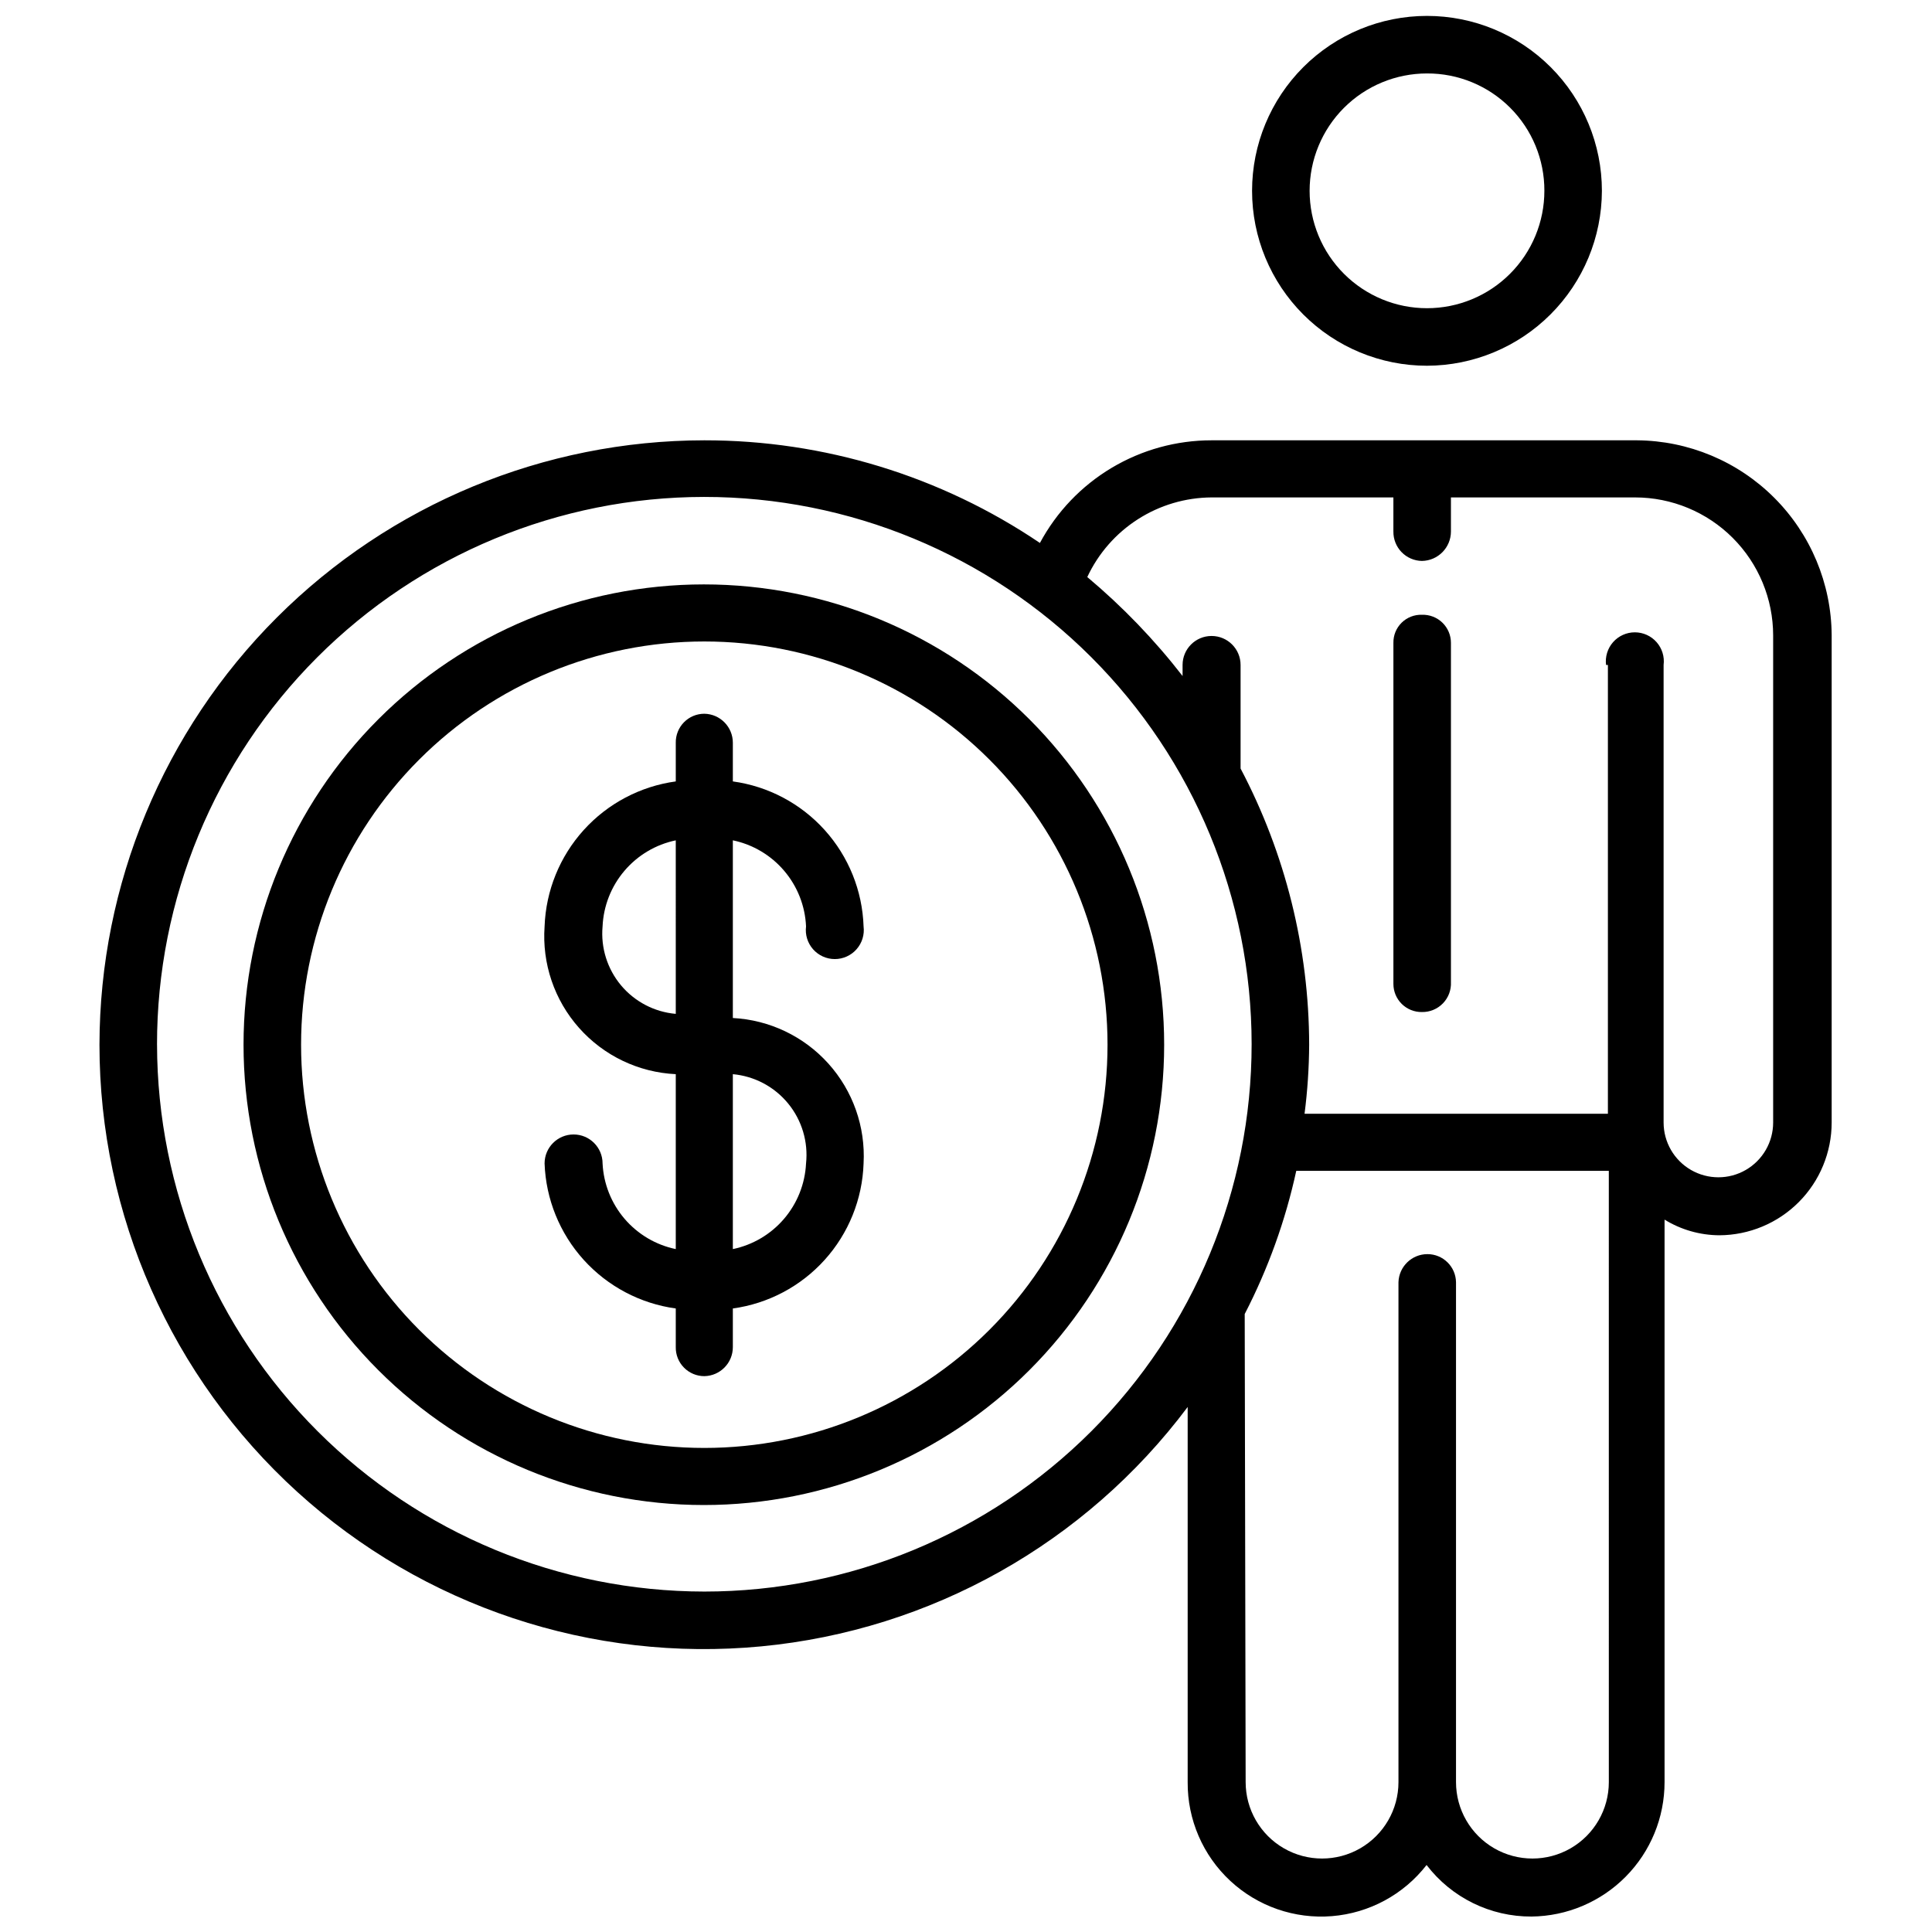 <?xml version="1.0" encoding="UTF-8"?>
<!-- Uploaded to: SVG Repo, www.svgrepo.com, Generator: SVG Repo Mixer Tools -->
<svg width="800px" height="800px" version="1.1" viewBox="144 144 512 512" xmlns="http://www.w3.org/2000/svg">
 <defs>
  <clipPath id="b">
   <path d="m170 260h460v391.9h-460z"/>
  </clipPath>
  <clipPath id="a">
   <path d="m475 148.09h94v92.906h-94z"/>
  </clipPath>
 </defs>
 <g clip-path="url(#b)">
  <path d="m170.36 420.86c0 45.125 19.035 88.156 52.426 118.51 33.391 30.355 78.035 45.219 122.96 40.934 44.918-4.285 85.949-27.32 113-63.441v99.422-0.004c-0.07 9.926 4.031 19.422 11.301 26.176 7.269 6.754 17.043 10.141 26.934 9.34s18.992-5.719 25.078-13.555c6.617 8.66 16.914 13.719 27.812 13.66 9.383-0.094 18.352-3.891 24.953-10.562 6.602-6.668 10.305-15.672 10.301-25.059v-149.07c4.367 2.688 9.391 4.121 14.52 4.148 7.902-0.035 15.477-3.195 21.055-8.797 5.578-5.602 8.711-13.188 8.711-21.094v-129.18c-0.098-13.656-5.566-26.727-15.223-36.383s-22.723-15.121-36.379-15.219h-112.72c-9.336-0.004-18.496 2.523-26.512 7.312-8.012 4.789-14.574 11.664-18.988 19.891-26.258-17.75-57.234-27.227-88.93-27.203-42.48 0.035-83.215 16.914-113.27 46.941-30.051 30.027-46.961 70.75-47.027 113.23zm399.75-100.64v118.94h-80.391c0.781-6.07 1.188-12.18 1.223-18.297-0.047-25.512-6.285-50.625-18.176-73.195v-27.445c0-4.246-3.441-7.684-7.688-7.684-4.242 0-7.684 3.438-7.684 7.684v2.926c-7.461-9.617-15.926-18.406-25.254-26.227 2.934-6.273 7.582-11.586 13.414-15.32 5.828-3.734 12.602-5.742 19.523-5.781h48.184v9.027h0.004c-0.035 2.035 0.746 4.004 2.164 5.469 1.418 1.465 3.359 2.305 5.398 2.336 4.262-0.066 7.684-3.543 7.684-7.805v-9.027h48.797c9.707 0 19.012 3.856 25.875 10.719 6.863 6.863 10.719 16.172 10.719 25.875v129.06c0 5.188-2.766 9.98-7.258 12.574-4.488 2.594-10.023 2.594-14.516 0-4.492-2.594-7.258-7.387-7.258-12.574v-121.25c0.277-2.188-0.398-4.391-1.859-6.047-1.457-1.656-3.559-2.606-5.766-2.606-2.207 0-4.305 0.949-5.766 2.606-1.457 1.656-2.137 3.859-1.859 6.047zm-96.25 172h0.004c6.195-11.996 10.789-24.75 13.66-37.941h82.828l0.004 162c0 7.234-3.859 13.922-10.125 17.539-6.266 3.617-13.984 3.617-20.25 0-6.266-3.617-10.125-10.305-10.125-17.539v-132.48c-0.066-4.129-3.434-7.441-7.562-7.441-4.152-0.004-7.555 3.293-7.688 7.441v132.48c0 7.234-3.859 13.922-10.125 17.539-6.266 3.617-13.984 3.617-20.25 0-6.266-3.617-10.125-10.305-10.125-17.539zm-288.25-71.363c-0.031-38.477 15.223-75.387 42.41-102.61 27.188-27.223 64.078-42.531 102.55-42.555 38.477-0.02 75.383 15.246 102.6 42.441 27.215 27.195 42.512 64.09 42.523 102.56 0.012 38.477-15.266 75.379-42.469 102.59-27.199 27.207-64.098 42.496-102.57 42.496-38.438-0.035-75.293-15.309-102.48-42.477-27.188-27.168-42.496-64.008-42.559-102.45z"/>
 </g>
 <path d="m208.54 420.86c0 32.352 12.852 63.379 35.73 86.258 22.875 22.875 53.902 35.73 86.258 35.73 32.352 0 63.379-12.855 86.258-35.73 22.875-22.879 35.73-53.906 35.73-86.258 0-32.355-12.855-63.383-35.73-86.258-22.879-22.879-53.906-35.73-86.258-35.73-32.355 0-63.383 12.852-86.258 35.73-22.879 22.875-35.73 53.902-35.73 86.258zm15.25 0c0-28.344 11.258-55.523 31.297-75.562 20.039-20.043 47.223-31.301 75.562-31.301 28.34 0 55.523 11.258 75.562 31.301 20.039 20.039 31.297 47.219 31.297 75.562 0 28.34-11.258 55.52-31.297 75.562-20.039 20.039-47.223 31.297-75.562 31.297-28.34 0-55.523-11.258-75.562-31.297-20.039-20.043-31.297-47.223-31.297-75.562z"/>
 <path d="m357.61 389.51c-0.277 2.188 0.398 4.391 1.855 6.047 1.461 1.656 3.559 2.606 5.766 2.606s4.309-0.949 5.766-2.606c1.461-1.656 2.137-3.859 1.859-6.047-0.312-9.461-3.965-18.508-10.305-25.539-6.34-7.035-14.961-11.598-24.34-12.887v-10.246c0-4.199-3.367-7.621-7.562-7.688-2.027 0-3.969 0.812-5.391 2.258-1.422 1.445-2.207 3.402-2.172 5.43v10.246c-9.391 1.285-18.027 5.844-24.391 12.875-6.359 7.027-10.035 16.078-10.375 25.551-0.703 9.832 2.59 19.531 9.137 26.898 6.543 7.371 15.781 11.793 25.629 12.258v46.355c-5.289-1.098-10.062-3.926-13.574-8.031-3.508-4.106-5.559-9.262-5.824-14.656 0-4.246-3.438-7.688-7.684-7.688s-7.684 3.441-7.684 7.688c0.34 9.473 4.016 18.52 10.375 25.551 6.363 7.027 15 11.59 24.391 12.875v10.246c-0.035 2.027 0.75 3.984 2.172 5.426 1.422 1.445 3.363 2.262 5.391 2.262 4.195-0.07 7.562-3.488 7.562-7.688v-10.246c9.379-1.289 18-5.856 24.34-12.887 6.34-7.031 9.992-16.078 10.305-25.539 0.531-9.711-2.82-19.23-9.32-26.465-6.5-7.231-15.613-11.578-25.324-12.086v-47.086c5.309 1.105 10.098 3.949 13.609 8.082 3.512 4.129 5.551 9.312 5.789 14.73zm-34.523 23.176c-5.648-0.492-10.867-3.215-14.508-7.562-3.637-4.352-5.398-9.965-4.891-15.613 0.238-5.418 2.277-10.602 5.789-14.73 3.512-4.133 8.301-6.977 13.609-8.082zm34.523 39.645v0.004c-0.266 5.394-2.316 10.551-5.824 14.656-3.512 4.106-8.285 6.934-13.574 8.031v-46.355c5.731 0.523 11.008 3.324 14.652 7.773 3.648 4.449 5.356 10.176 4.746 15.895z"/>
 <g clip-path="url(#a)">
  <path d="m568.52 194.57c0-12.293-4.883-24.086-13.574-32.777-8.695-8.695-20.484-13.578-32.781-13.578-12.293 0-24.082 4.883-32.777 13.578-8.691 8.691-13.578 20.484-13.578 32.777 0 12.297 4.887 24.086 13.578 32.777 8.695 8.695 20.484 13.578 32.777 13.578 12.285-0.031 24.059-4.926 32.742-13.613 8.688-8.684 13.582-20.457 13.613-32.742zm-15.25 0h0.004c0 8.25-3.277 16.164-9.113 21.996-5.832 5.836-13.746 9.113-21.996 9.113s-16.16-3.277-21.996-9.113c-5.832-5.832-9.109-13.746-9.109-21.996s3.277-16.16 9.109-21.996c5.836-5.832 13.746-9.109 21.996-9.109 8.262-0.035 16.191 3.234 22.031 9.074 5.844 5.84 9.109 13.773 9.078 22.031z"/>
 </g>
 <path d="m520.83 412.2c-1.996 0.031-3.918-0.738-5.34-2.137s-2.223-3.312-2.223-5.305v-90.395c-0.035-2.004 0.754-3.938 2.184-5.344 1.43-1.406 3.375-2.164 5.379-2.098 2.016-0.066 3.973 0.688 5.418 2.09 1.449 1.402 2.269 3.336 2.266 5.352v89.906c0.102 2.09-0.668 4.129-2.121 5.629-1.457 1.504-3.473 2.336-5.562 2.301z"/>
</svg>